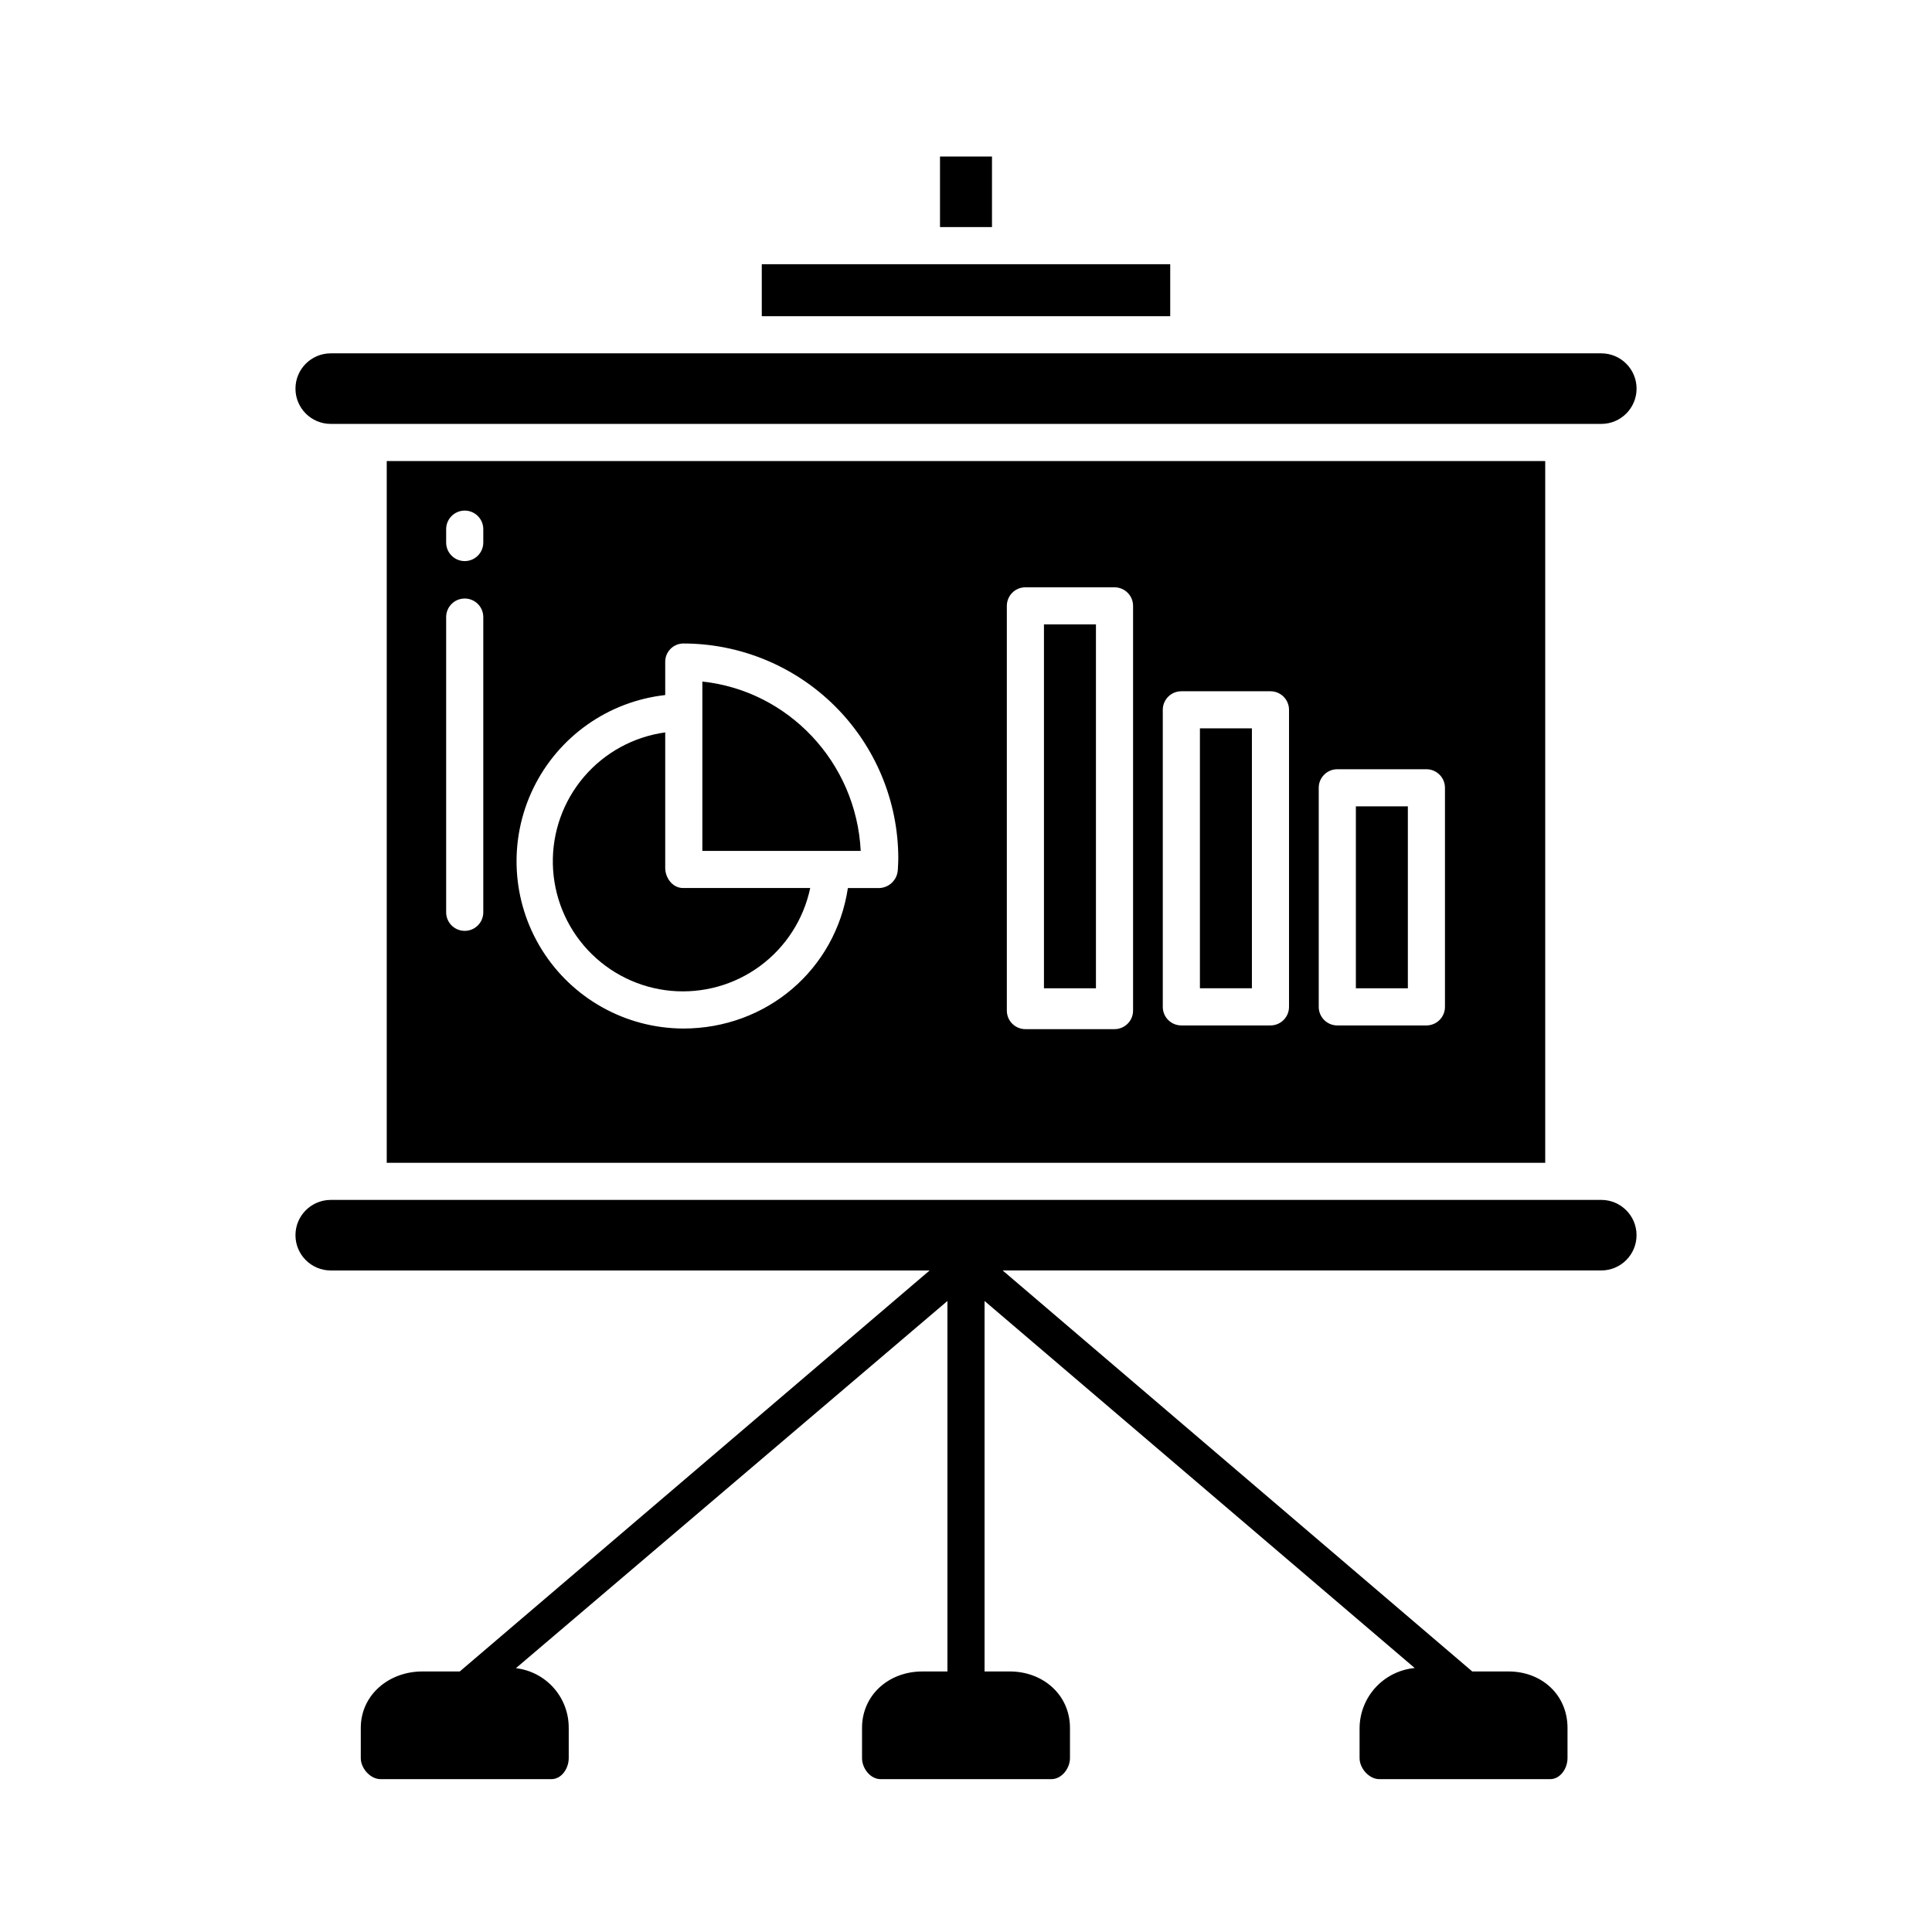 <?xml version="1.0" encoding="UTF-8"?>
<!-- The Best Svg Icon site in the world: iconSvg.co, Visit us! https://iconsvg.co -->
<svg fill="#000000" width="800px" height="800px" version="1.1" viewBox="144 144 512 512" xmlns="http://www.w3.org/2000/svg">
 <g>
  <path d="m420.66 309.47h13.777v96.434h-13.777z"/>
  <path d="m461.99 337.02h13.777v68.879h-13.777z"/>
  <path d="m330.13 324.62v44.879h41.969c-1.195-23.617-19.336-42.492-41.969-44.879z"/>
  <path d="m568.36 237.64h-336.71c-5.16 0-9.348 4.188-9.348 9.348 0 5.164 4.188 9.352 9.348 9.352h336.71c5.164 0 9.348-4.188 9.348-9.352 0-5.16-4.184-9.348-9.348-9.348z"/>
  <path d="m503.32 357.69h13.777v48.215h-13.777z"/>
  <path d="m393.11 185.48h13.777v18.695h-13.777z"/>
  <path d="m320.29 373.99v-35.895c-8.383 1.152-16.047 5.344-21.539 11.781-5.492 6.438-8.426 14.668-8.238 23.129 0.184 8.457 3.473 16.555 9.242 22.742 5.766 6.191 13.609 10.047 22.035 10.828s16.844-1.562 23.652-6.586c6.809-5.023 11.531-12.379 13.27-20.656h-33.711c-2.719 0-4.711-2.629-4.711-5.344z"/>
  <path d="m345.88 214.02h108.24v13.777h-108.24z"/>
  <path d="m568.36 461.99h-336.71c-5.16 0-9.348 4.184-9.348 9.348 0 5.16 4.188 9.348 9.348 9.348h158.71l-124.52 106.27h-9.945c-8.801 0-16.285 6.172-16.285 14.969v7.988c0 2.723 2.531 5.578 5.25 5.578h45.266c2.719 0 4.594-2.856 4.594-5.578v-7.988h-0.004c0.027-3.898-1.383-7.676-3.969-10.598-2.582-2.922-6.152-4.789-10.027-5.242l114.36-97.312v98.184h-6.676c-8.797 0-15.957 6.172-15.957 14.969v7.988c0 2.719 2.203 5.578 4.922 5.578h45.266c2.719 0 4.922-2.856 4.922-5.578v-7.988c0-8.797-7.156-14.973-15.957-14.973l-6.68 0.004v-98.184l114 97.273c-3.969 0.367-7.66 2.195-10.363 5.129-2.699 2.934-4.215 6.766-4.254 10.75v7.988c0 2.719 2.519 5.578 5.234 5.578h45.266c2.719 0 4.606-2.856 4.606-5.578v-7.988c0-8.797-6.844-14.973-15.641-14.973h-9.605l-124.45-106.27h158.64c5.164 0 9.348-4.188 9.348-9.348 0-5.164-4.184-9.348-9.348-9.348z"/>
  <path d="m246.49 266.18v185.98h307.01v-185.98zm25.586 119.59v-0.004c0 2.719-2.203 4.922-4.922 4.922-2.715 0-4.918-2.203-4.918-4.922v-78.234c0-2.719 2.203-4.918 4.918-4.918 2.719 0 4.922 2.199 4.922 4.918zm0-97.992v-0.004c0 2.719-2.203 4.922-4.922 4.922-2.715 0-4.918-2.203-4.918-4.922v-3.543 0.004c0-2.719 2.203-4.922 4.918-4.922 2.719 0 4.922 2.203 4.922 4.922zm109.86 86.664c-0.105 2.668-2.246 4.801-4.914 4.902h-8.324c-3.266 21.648-21.57 37.23-43.645 37.23v-0.004c-15.23-0.055-29.363-7.926-37.434-20.844-8.066-12.918-8.938-29.074-2.305-42.785 6.633-13.707 19.84-23.055 34.977-24.746v-8.746c-0.023-1.293 0.473-2.543 1.379-3.469 0.902-0.922 2.141-1.445 3.438-1.449 15.105 0.016 29.586 6.023 40.266 16.707 10.676 10.688 16.676 25.172 16.684 40.277 0 0.902-0.078 2.031-0.121 2.926zm62.34 37.371c0 1.309-0.516 2.559-1.441 3.481-0.922 0.922-2.172 1.441-3.477 1.441h-23.617c-2.719 0-4.918-2.203-4.918-4.922v-107.25c0-2.719 2.199-4.922 4.918-4.922h23.617c1.305 0 2.555 0.52 3.477 1.441 0.926 0.922 1.441 2.176 1.441 3.481zm41.328-0.984v0.004c0 1.305-0.516 2.555-1.441 3.477-0.922 0.922-2.172 1.441-3.477 1.441h-23.617c-2.719 0-4.918-2.203-4.918-4.918v-78.723c0-2.715 2.199-4.918 4.918-4.918h23.617c1.305 0 2.555 0.516 3.477 1.441 0.926 0.922 1.441 2.172 1.441 3.477zm41.328 0v0.004c0 1.305-0.516 2.555-1.441 3.477-0.922 0.922-2.172 1.441-3.477 1.441h-23.617c-2.719 0-4.918-2.203-4.918-4.918v-58.059c0-2.715 2.199-4.918 4.918-4.918h23.617c1.305 0 2.555 0.516 3.477 1.441 0.926 0.922 1.441 2.172 1.441 3.477z"/>
 </g>
</svg>